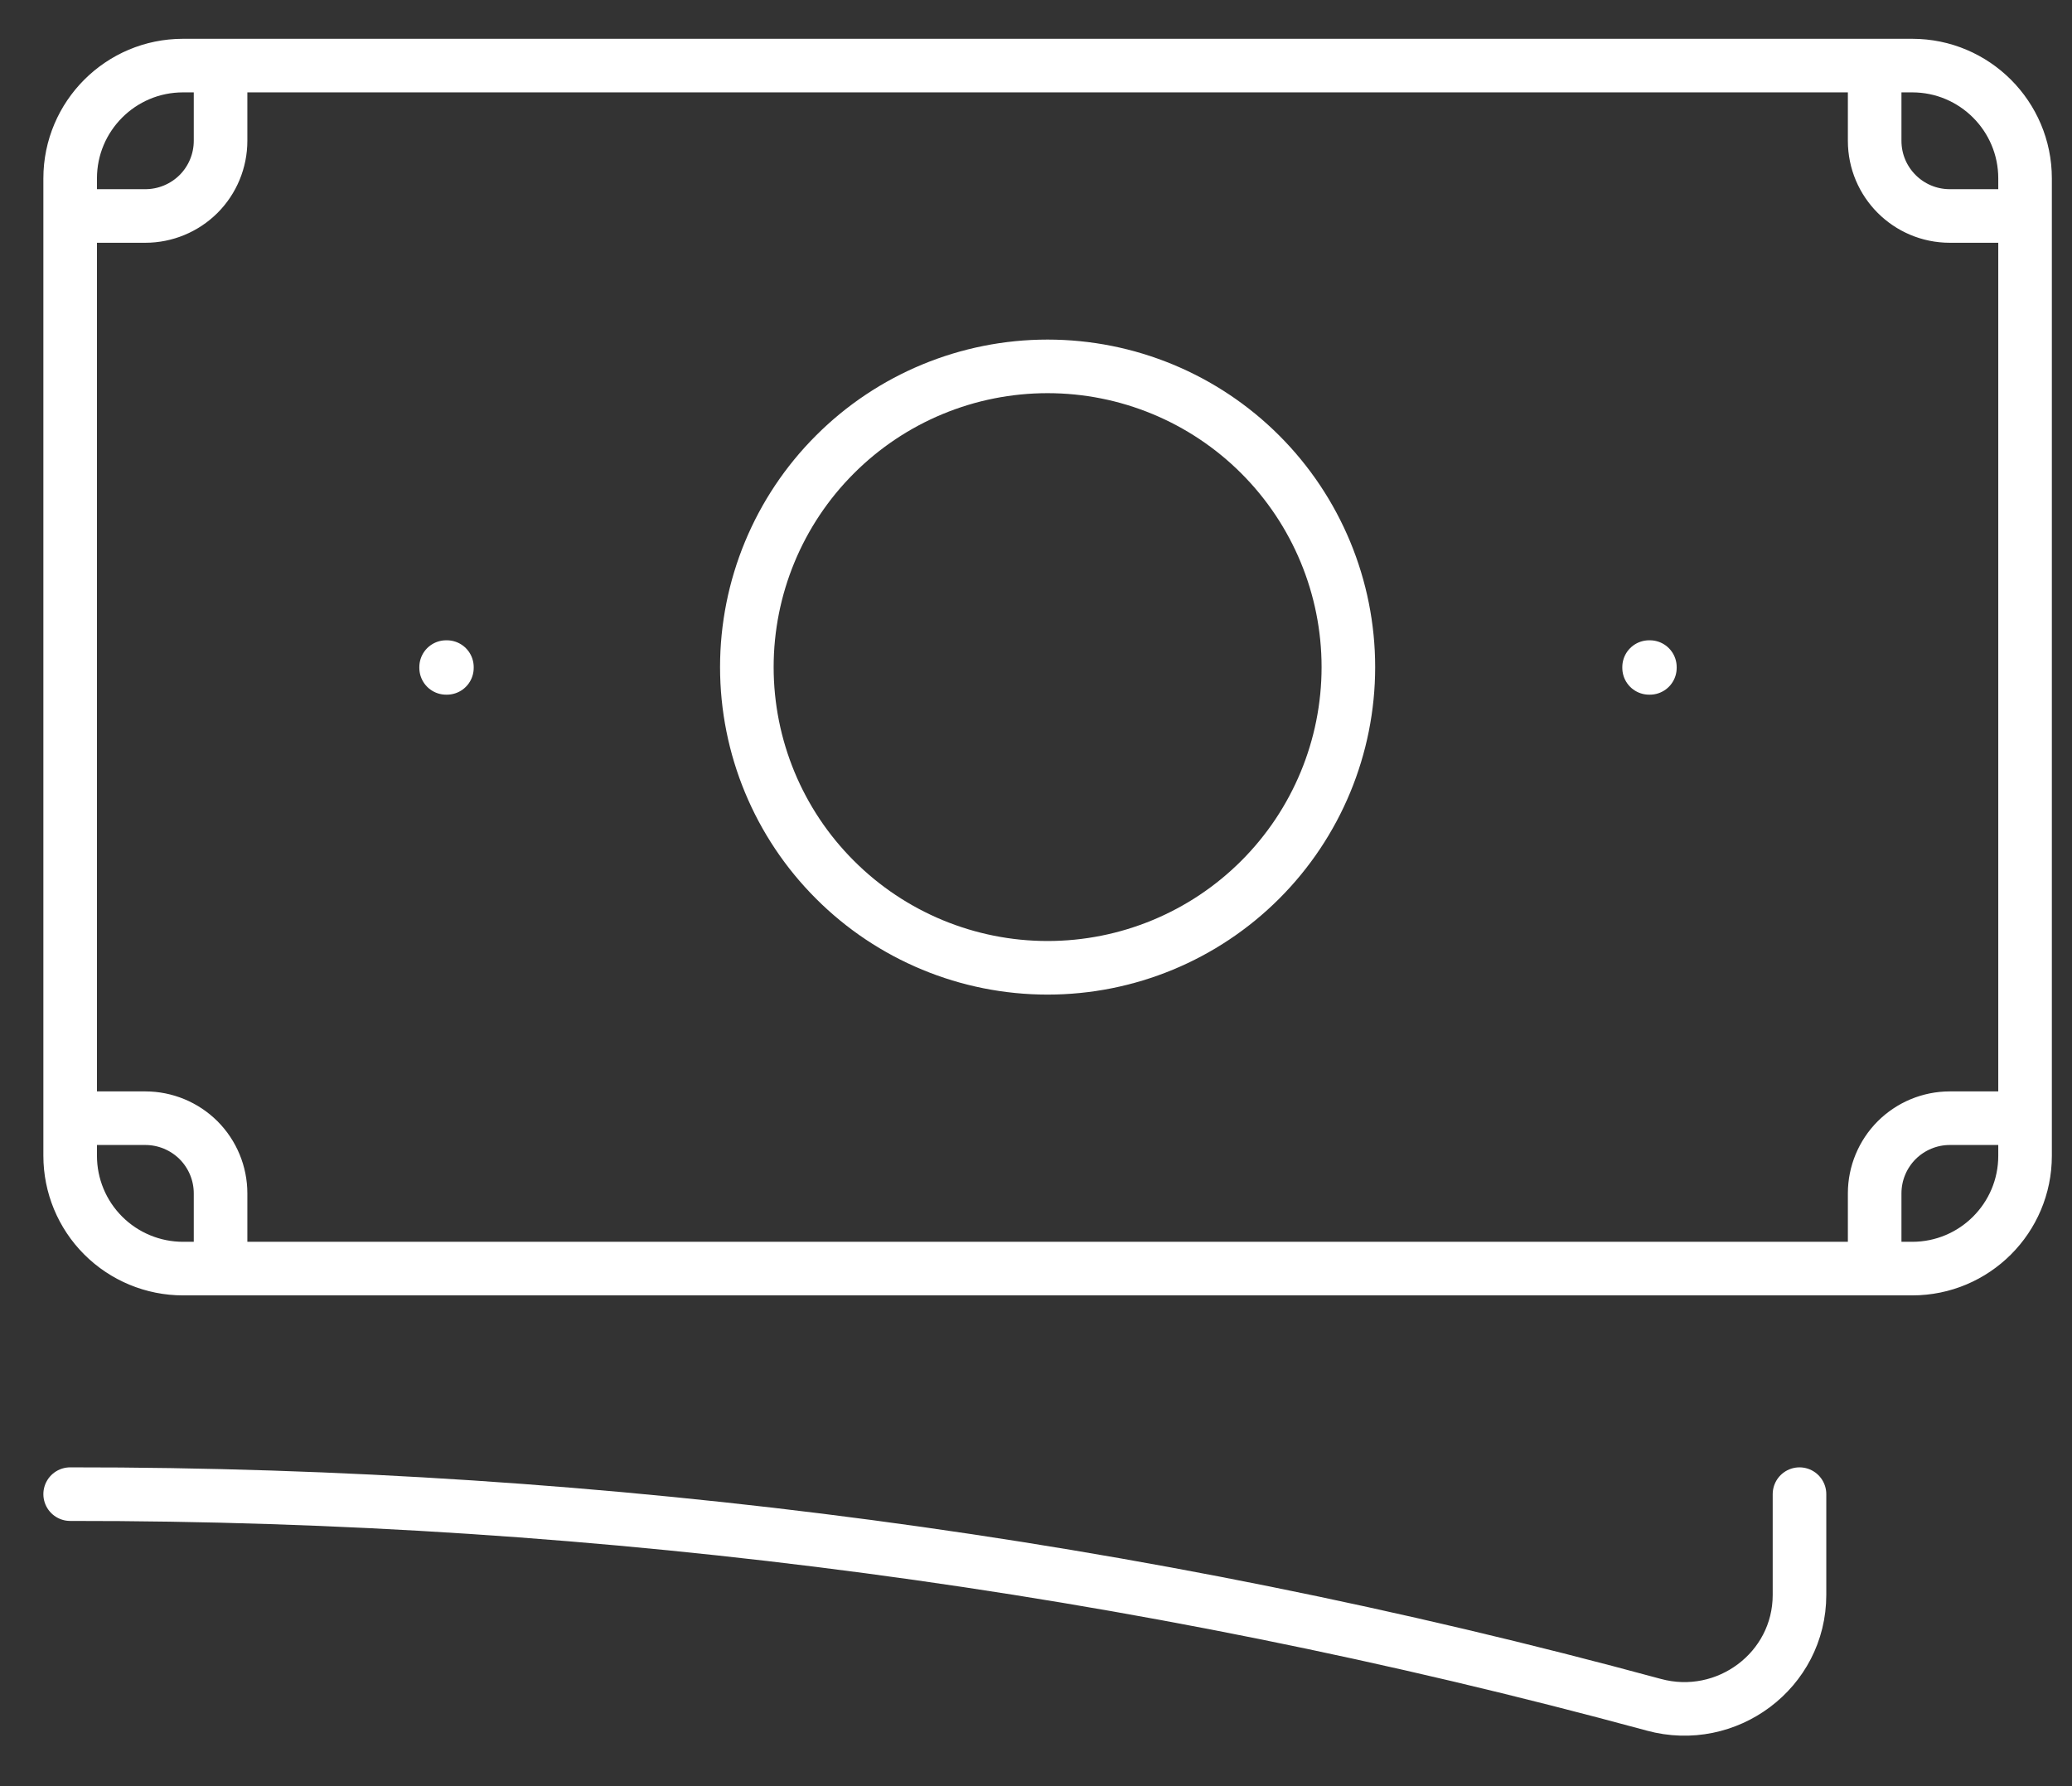 <svg width="29" height="25" viewBox="0 0 29 25" fill="none" xmlns="http://www.w3.org/2000/svg">
<rect x="0" y="0" width="29" height="25" fill="#333333" stroke="none"/>
<path d="M0.982 20.913C8.469 20.907 15.922 21.898 23.147 23.861C24.167 24.139 25.186 23.381 25.186 22.323V20.913M3.087 0.918V1.971C3.087 2.25 2.976 2.518 2.779 2.715C2.581 2.912 2.313 3.023 2.034 3.023H0.982M0.982 3.023V2.497C0.982 1.626 1.689 0.918 2.561 0.918H26.238M0.982 3.023V15.651M26.238 0.918V1.971C26.238 2.552 26.709 3.023 27.29 3.023H28.343M26.238 0.918H26.764C27.636 0.918 28.343 1.626 28.343 2.497V16.177C28.343 17.049 27.636 17.756 26.764 17.756H26.238M0.982 15.651V16.177C0.982 16.596 1.148 16.997 1.444 17.293C1.74 17.589 2.142 17.756 2.561 17.756H3.087M0.982 15.651H2.034C2.313 15.651 2.581 15.762 2.779 15.959C2.976 16.157 3.087 16.424 3.087 16.703V17.756M26.238 17.756V16.703C26.238 16.424 26.349 16.157 26.546 15.959C26.744 15.762 27.011 15.651 27.29 15.651H28.343M26.238 17.756H3.087M18.872 9.337C18.872 10.454 18.428 11.524 17.639 12.313C16.849 13.103 15.779 13.546 14.662 13.546C13.546 13.546 12.475 13.103 11.686 12.313C10.896 11.524 10.453 10.454 10.453 9.337C10.453 8.221 10.896 7.15 11.686 6.361C12.475 5.571 13.546 5.128 14.662 5.128C15.779 5.128 16.849 5.571 17.639 6.361C18.428 7.15 18.872 8.221 18.872 9.337ZM23.081 9.337H23.092V9.348H23.081V9.337ZM6.244 9.337H6.255V9.348H6.244V9.337Z" stroke="white" stroke-width="0.75" stroke-linecap="round" stroke-linejoin="round"/>
</svg>
